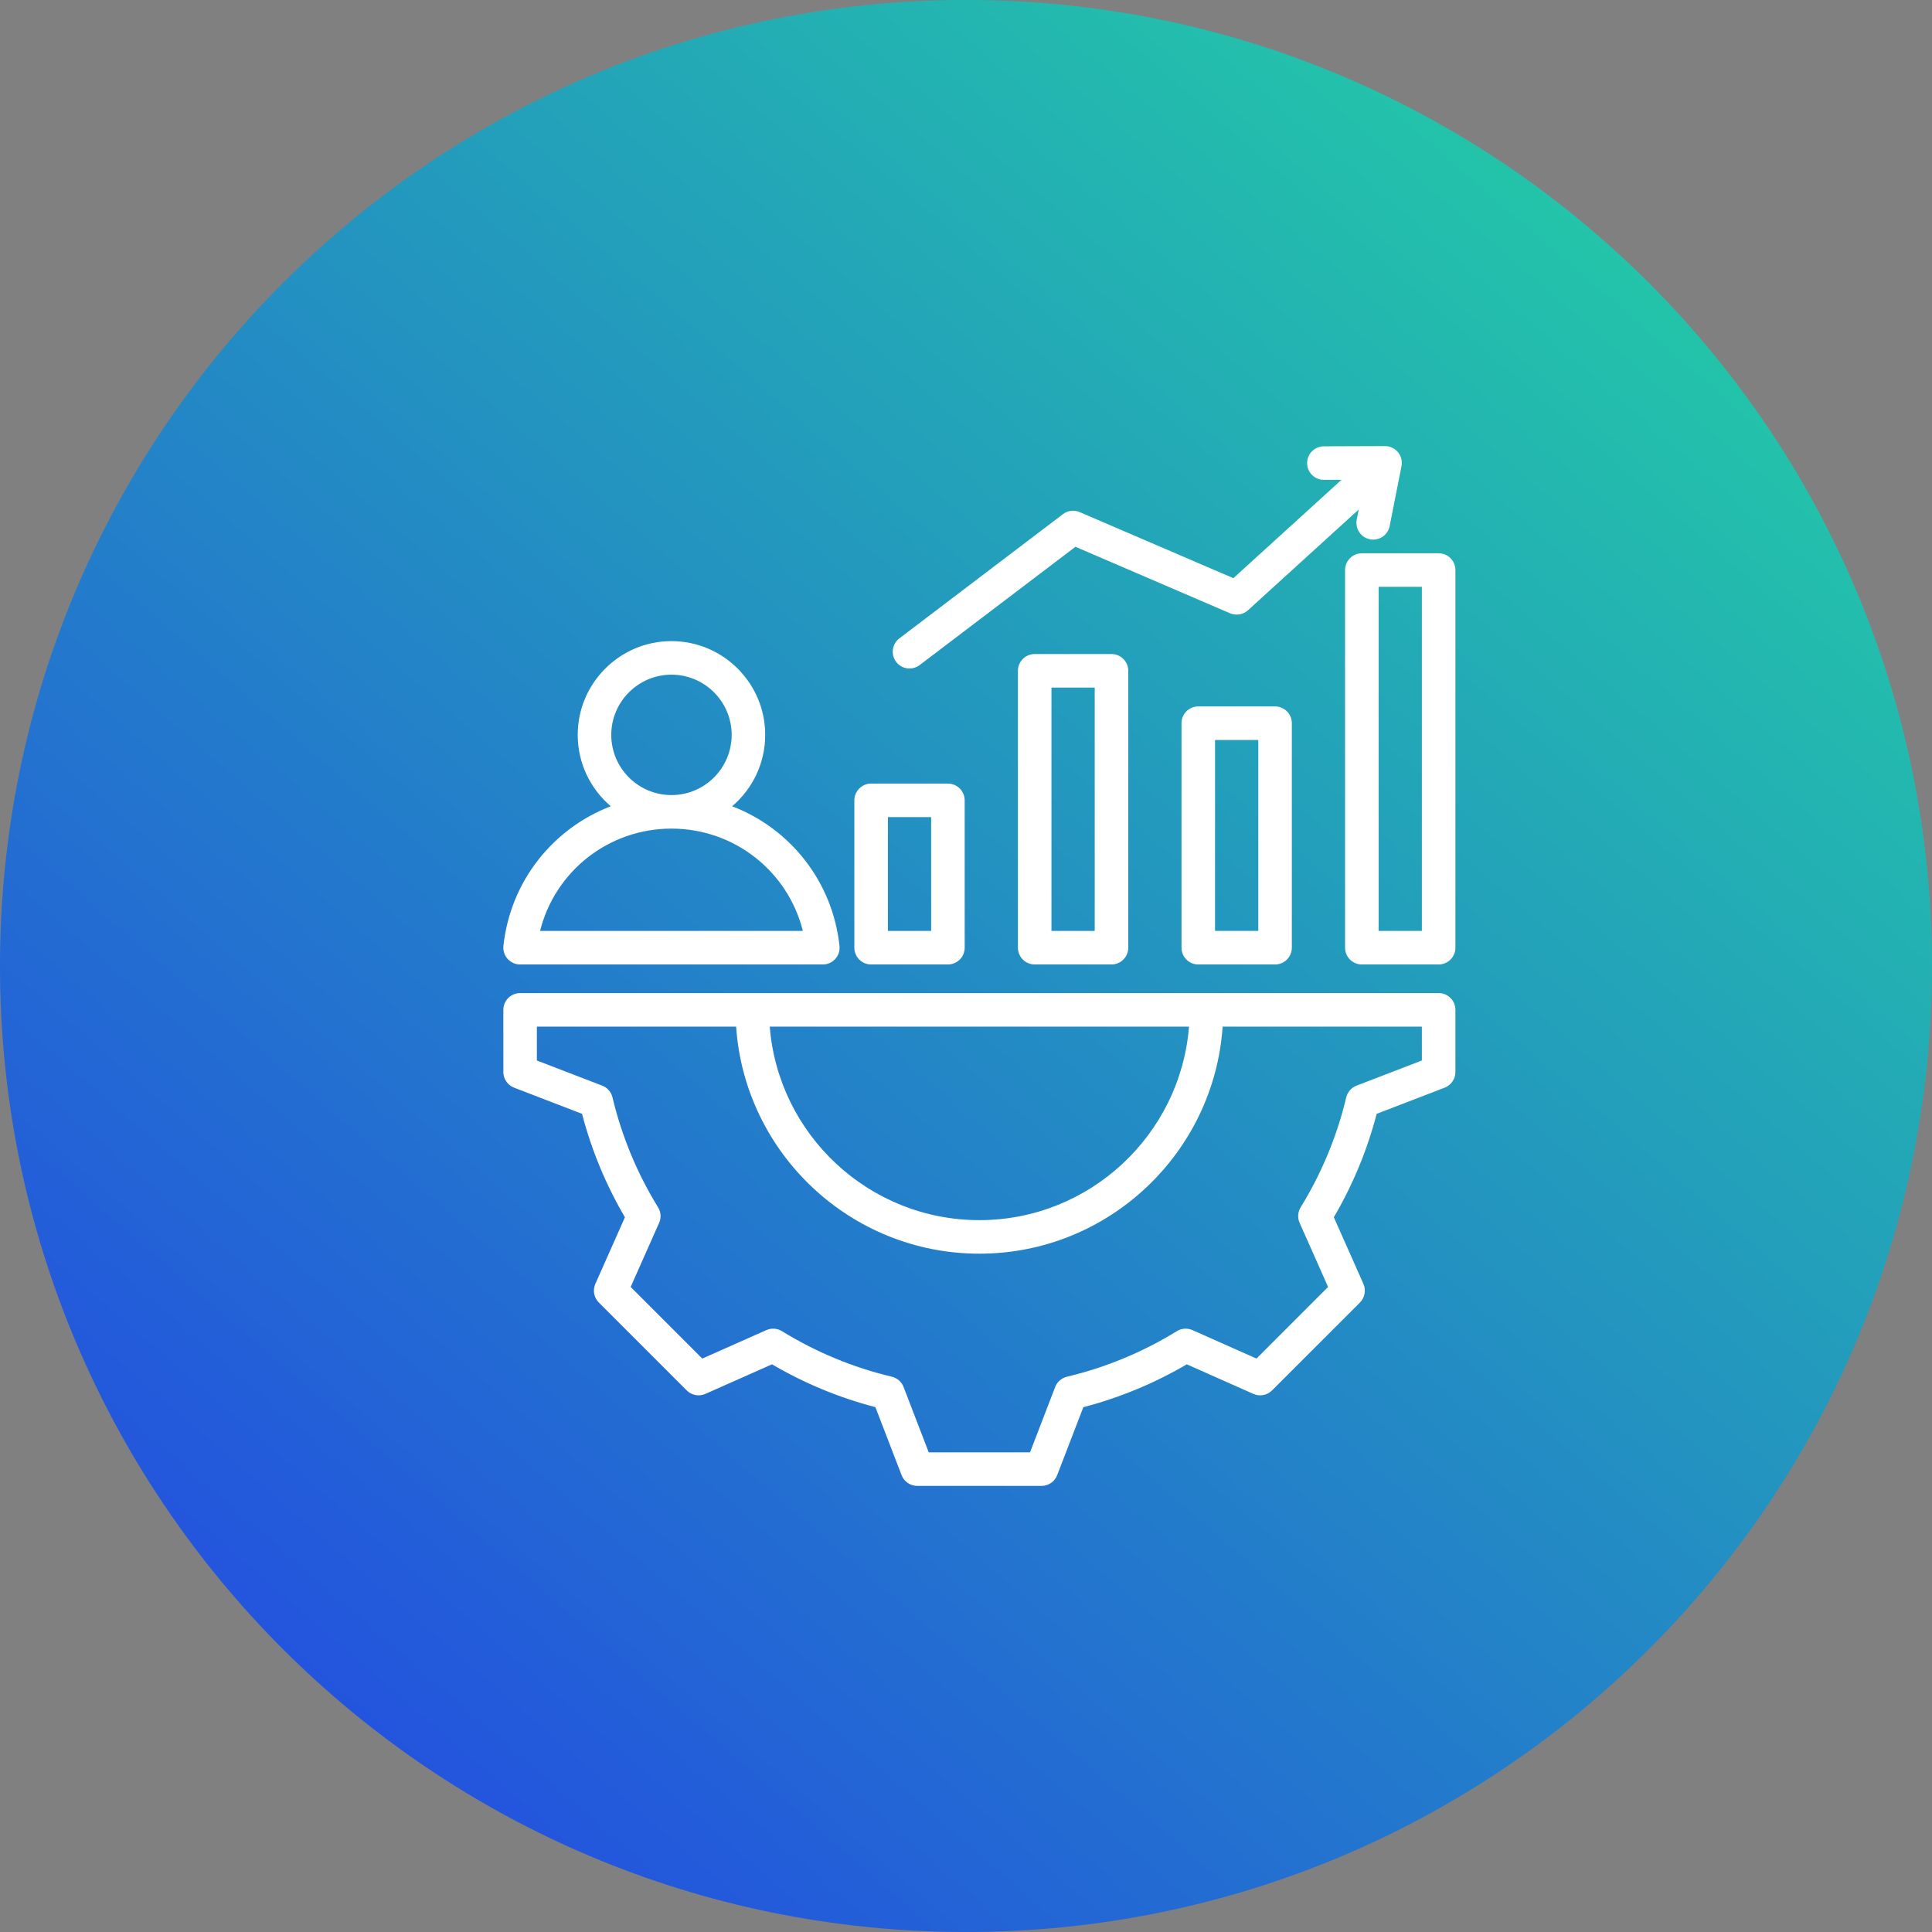 <svg width="72" height="72" viewBox="0 0 72 72" fill="none" xmlns="http://www.w3.org/2000/svg">
<rect x="0" y="0" width="72" height="72" fill="#808080" stroke="none"/>
<path d="M36 0C16.119 0 0 16.119 0 36.004C0 55.89 16.119 72 36 72C55.881 72 72 55.881 72 36.004C72 16.127 55.881 0 36 0Z" fill="url(#paint0_linear_5351_24734)"/>
<g clip-path="url(#clip0_5351_24734)">
<path d="M53.614 37.009H19.383C19.217 37.009 19.058 37.075 18.941 37.192C18.824 37.31 18.758 37.469 18.758 37.634V39.951C18.758 40.077 18.796 40.2 18.868 40.304C18.939 40.409 19.041 40.489 19.158 40.534L21.691 41.509C22.044 42.861 22.581 44.158 23.289 45.364L22.187 47.846C22.136 47.961 22.12 48.089 22.143 48.213C22.167 48.337 22.227 48.452 22.316 48.541L25.592 51.817C25.681 51.906 25.796 51.966 25.92 51.989C26.044 52.013 26.172 51.997 26.288 51.946L28.77 50.844C29.975 51.551 31.272 52.089 32.624 52.441L33.599 54.974C33.644 55.092 33.724 55.194 33.828 55.265C33.932 55.337 34.056 55.375 34.182 55.375H38.815C38.941 55.375 39.064 55.337 39.169 55.265C39.273 55.194 39.353 55.092 39.398 54.974L40.373 52.442C41.725 52.089 43.023 51.551 44.228 50.844L46.709 51.946C46.825 51.998 46.953 52.013 47.077 51.989C47.202 51.966 47.316 51.906 47.405 51.817L50.681 48.541C50.77 48.452 50.83 48.337 50.853 48.213C50.876 48.089 50.861 47.961 50.81 47.845L49.708 45.363C50.415 44.158 50.952 42.861 51.305 41.509L53.839 40.534C53.956 40.489 54.058 40.409 54.129 40.304C54.201 40.2 54.239 40.077 54.239 39.951V37.634C54.239 37.289 53.959 37.009 53.614 37.009ZM44.311 38.259C43.991 42.29 40.609 45.471 36.498 45.471C32.388 45.471 29.006 42.29 28.686 38.259H44.311ZM52.989 39.522L50.553 40.459C50.459 40.496 50.374 40.555 50.307 40.631C50.24 40.708 50.193 40.799 50.17 40.898C49.826 42.344 49.252 43.726 48.472 44.992C48.419 45.078 48.388 45.176 48.381 45.278C48.374 45.379 48.392 45.48 48.433 45.573L49.494 47.961L46.825 50.63L44.438 49.569C44.346 49.528 44.244 49.51 44.143 49.517C44.041 49.524 43.943 49.555 43.857 49.609C42.591 50.389 41.209 50.962 39.762 51.306C39.663 51.33 39.571 51.377 39.495 51.444C39.419 51.511 39.359 51.595 39.323 51.69L38.386 54.125H34.611L33.674 51.689C33.637 51.594 33.578 51.51 33.502 51.443C33.425 51.376 33.334 51.329 33.235 51.306C31.789 50.962 30.407 50.389 29.141 49.608C29.055 49.555 28.956 49.524 28.855 49.517C28.754 49.51 28.652 49.528 28.56 49.569L26.172 50.63L23.503 47.961L24.563 45.574C24.605 45.481 24.622 45.38 24.616 45.279C24.609 45.178 24.577 45.079 24.524 44.993C23.744 43.727 23.171 42.344 22.826 40.898C22.803 40.799 22.756 40.707 22.689 40.631C22.622 40.554 22.538 40.495 22.443 40.459L20.008 39.522V38.259H27.433C27.756 42.98 31.698 46.721 36.498 46.721C41.299 46.721 45.241 42.98 45.564 38.26H52.989V39.522ZM38.56 24.374C38.394 24.374 38.235 24.44 38.118 24.557C38.001 24.674 37.935 24.833 37.935 24.999V35.318C37.935 35.484 38.001 35.643 38.118 35.76C38.235 35.877 38.394 35.943 38.56 35.943H41.422C41.588 35.943 41.747 35.877 41.864 35.76C41.981 35.643 42.047 35.484 42.047 35.318V24.999C42.047 24.833 41.981 24.674 41.864 24.557C41.747 24.44 41.588 24.374 41.422 24.374H38.56ZM40.797 34.693H39.185V25.624H40.797V34.693ZM44.656 26.326C44.49 26.326 44.331 26.392 44.214 26.509C44.097 26.626 44.031 26.785 44.031 26.951V35.318C44.031 35.484 44.097 35.643 44.214 35.76C44.331 35.877 44.49 35.943 44.656 35.943H47.518C47.684 35.943 47.843 35.877 47.96 35.76C48.077 35.643 48.143 35.484 48.143 35.318V26.951C48.143 26.785 48.077 26.626 47.96 26.509C47.843 26.392 47.684 26.326 47.518 26.326H44.656ZM46.893 34.693H45.281V27.576H46.893V34.693ZM53.614 20.619H50.752C50.586 20.619 50.427 20.685 50.31 20.802C50.193 20.92 50.127 21.079 50.127 21.244V35.318C50.127 35.484 50.193 35.643 50.31 35.76C50.427 35.877 50.586 35.943 50.752 35.943H53.614C53.78 35.943 53.939 35.877 54.056 35.76C54.173 35.643 54.239 35.484 54.239 35.318V21.244C54.239 21.079 54.173 20.92 54.056 20.802C53.939 20.685 53.78 20.619 53.614 20.619ZM52.989 34.693H51.377V21.869H52.989V34.693ZM32.464 35.943H35.326C35.492 35.943 35.651 35.877 35.768 35.76C35.885 35.643 35.951 35.484 35.951 35.318V29.827C35.951 29.662 35.885 29.503 35.768 29.386C35.651 29.268 35.492 29.202 35.326 29.202H32.464C32.298 29.202 32.139 29.268 32.022 29.386C31.905 29.503 31.839 29.662 31.839 29.827V35.318C31.839 35.484 31.905 35.643 32.022 35.76C32.139 35.877 32.298 35.943 32.464 35.943ZM33.089 30.452H34.701V34.693H33.089V30.452ZM33.397 24.666C33.297 24.534 33.254 24.367 33.276 24.203C33.298 24.039 33.385 23.89 33.517 23.79L39.613 19.161C39.701 19.094 39.806 19.052 39.915 19.038C40.025 19.025 40.136 19.041 40.238 19.085L45.964 21.547L49.994 17.881L49.341 17.883H49.339C49.173 17.884 49.014 17.818 48.897 17.701C48.779 17.584 48.713 17.425 48.713 17.259C48.712 17.094 48.778 16.934 48.895 16.817C49.012 16.7 49.171 16.634 49.337 16.633L51.614 16.625H51.617C51.709 16.625 51.8 16.645 51.883 16.685C51.967 16.724 52.041 16.782 52.099 16.853C52.158 16.925 52.2 17.008 52.223 17.098C52.245 17.187 52.248 17.281 52.23 17.371L51.788 19.605C51.76 19.747 51.684 19.875 51.572 19.967C51.46 20.059 51.32 20.109 51.175 20.11C51.083 20.11 50.992 20.089 50.908 20.05C50.825 20.01 50.751 19.953 50.692 19.881C50.633 19.81 50.591 19.727 50.569 19.637C50.546 19.547 50.544 19.454 50.562 19.363L50.636 18.987L46.508 22.743C46.419 22.823 46.309 22.877 46.191 22.897C46.072 22.916 45.951 22.902 45.84 22.855L40.079 20.377L34.273 24.785C34.165 24.868 34.032 24.913 33.896 24.913C33.799 24.913 33.704 24.891 33.617 24.848C33.531 24.805 33.456 24.742 33.397 24.666ZM19.383 35.943H30.664C30.752 35.943 30.838 35.925 30.919 35.889C30.999 35.853 31.07 35.801 31.129 35.736C31.188 35.671 31.232 35.594 31.259 35.511C31.286 35.427 31.295 35.339 31.285 35.252C31.027 32.837 29.434 30.87 27.284 30.047C28.038 29.406 28.517 28.451 28.517 27.387C28.517 25.461 26.95 23.893 25.023 23.893C23.097 23.893 21.53 25.461 21.53 27.387C21.53 28.451 22.009 29.406 22.762 30.047C20.613 30.87 19.02 32.837 18.761 35.252C18.752 35.339 18.761 35.427 18.788 35.511C18.815 35.594 18.859 35.671 18.918 35.736C18.977 35.801 19.048 35.853 19.128 35.889C19.208 35.925 19.295 35.943 19.383 35.943ZM22.78 27.387C22.78 26.15 23.787 25.143 25.024 25.143C26.261 25.143 27.267 26.15 27.267 27.387C27.267 28.623 26.262 29.63 25.025 29.63H25.022C23.786 29.63 22.78 28.623 22.78 27.387ZM25.022 30.88H25.025C27.373 30.881 29.367 32.478 29.92 34.693H20.127C20.68 32.477 22.674 30.881 25.022 30.88Z" fill="white"/>
</g>
<defs>
<linearGradient id="paint0_linear_5351_24734" x1="72" y1="-11.25" x2="-2.48104e-06" y2="72" gradientUnits="userSpaceOnUse">
<stop stop-color="#23E899"/>
<stop offset="1" stop-color="#233DE8"/>
</linearGradient>
<clipPath id="clip0_5351_24734">
<rect width="40" height="40" fill="white" transform="translate(16.5 16)"/>
</clipPath>
</defs>
</svg>
